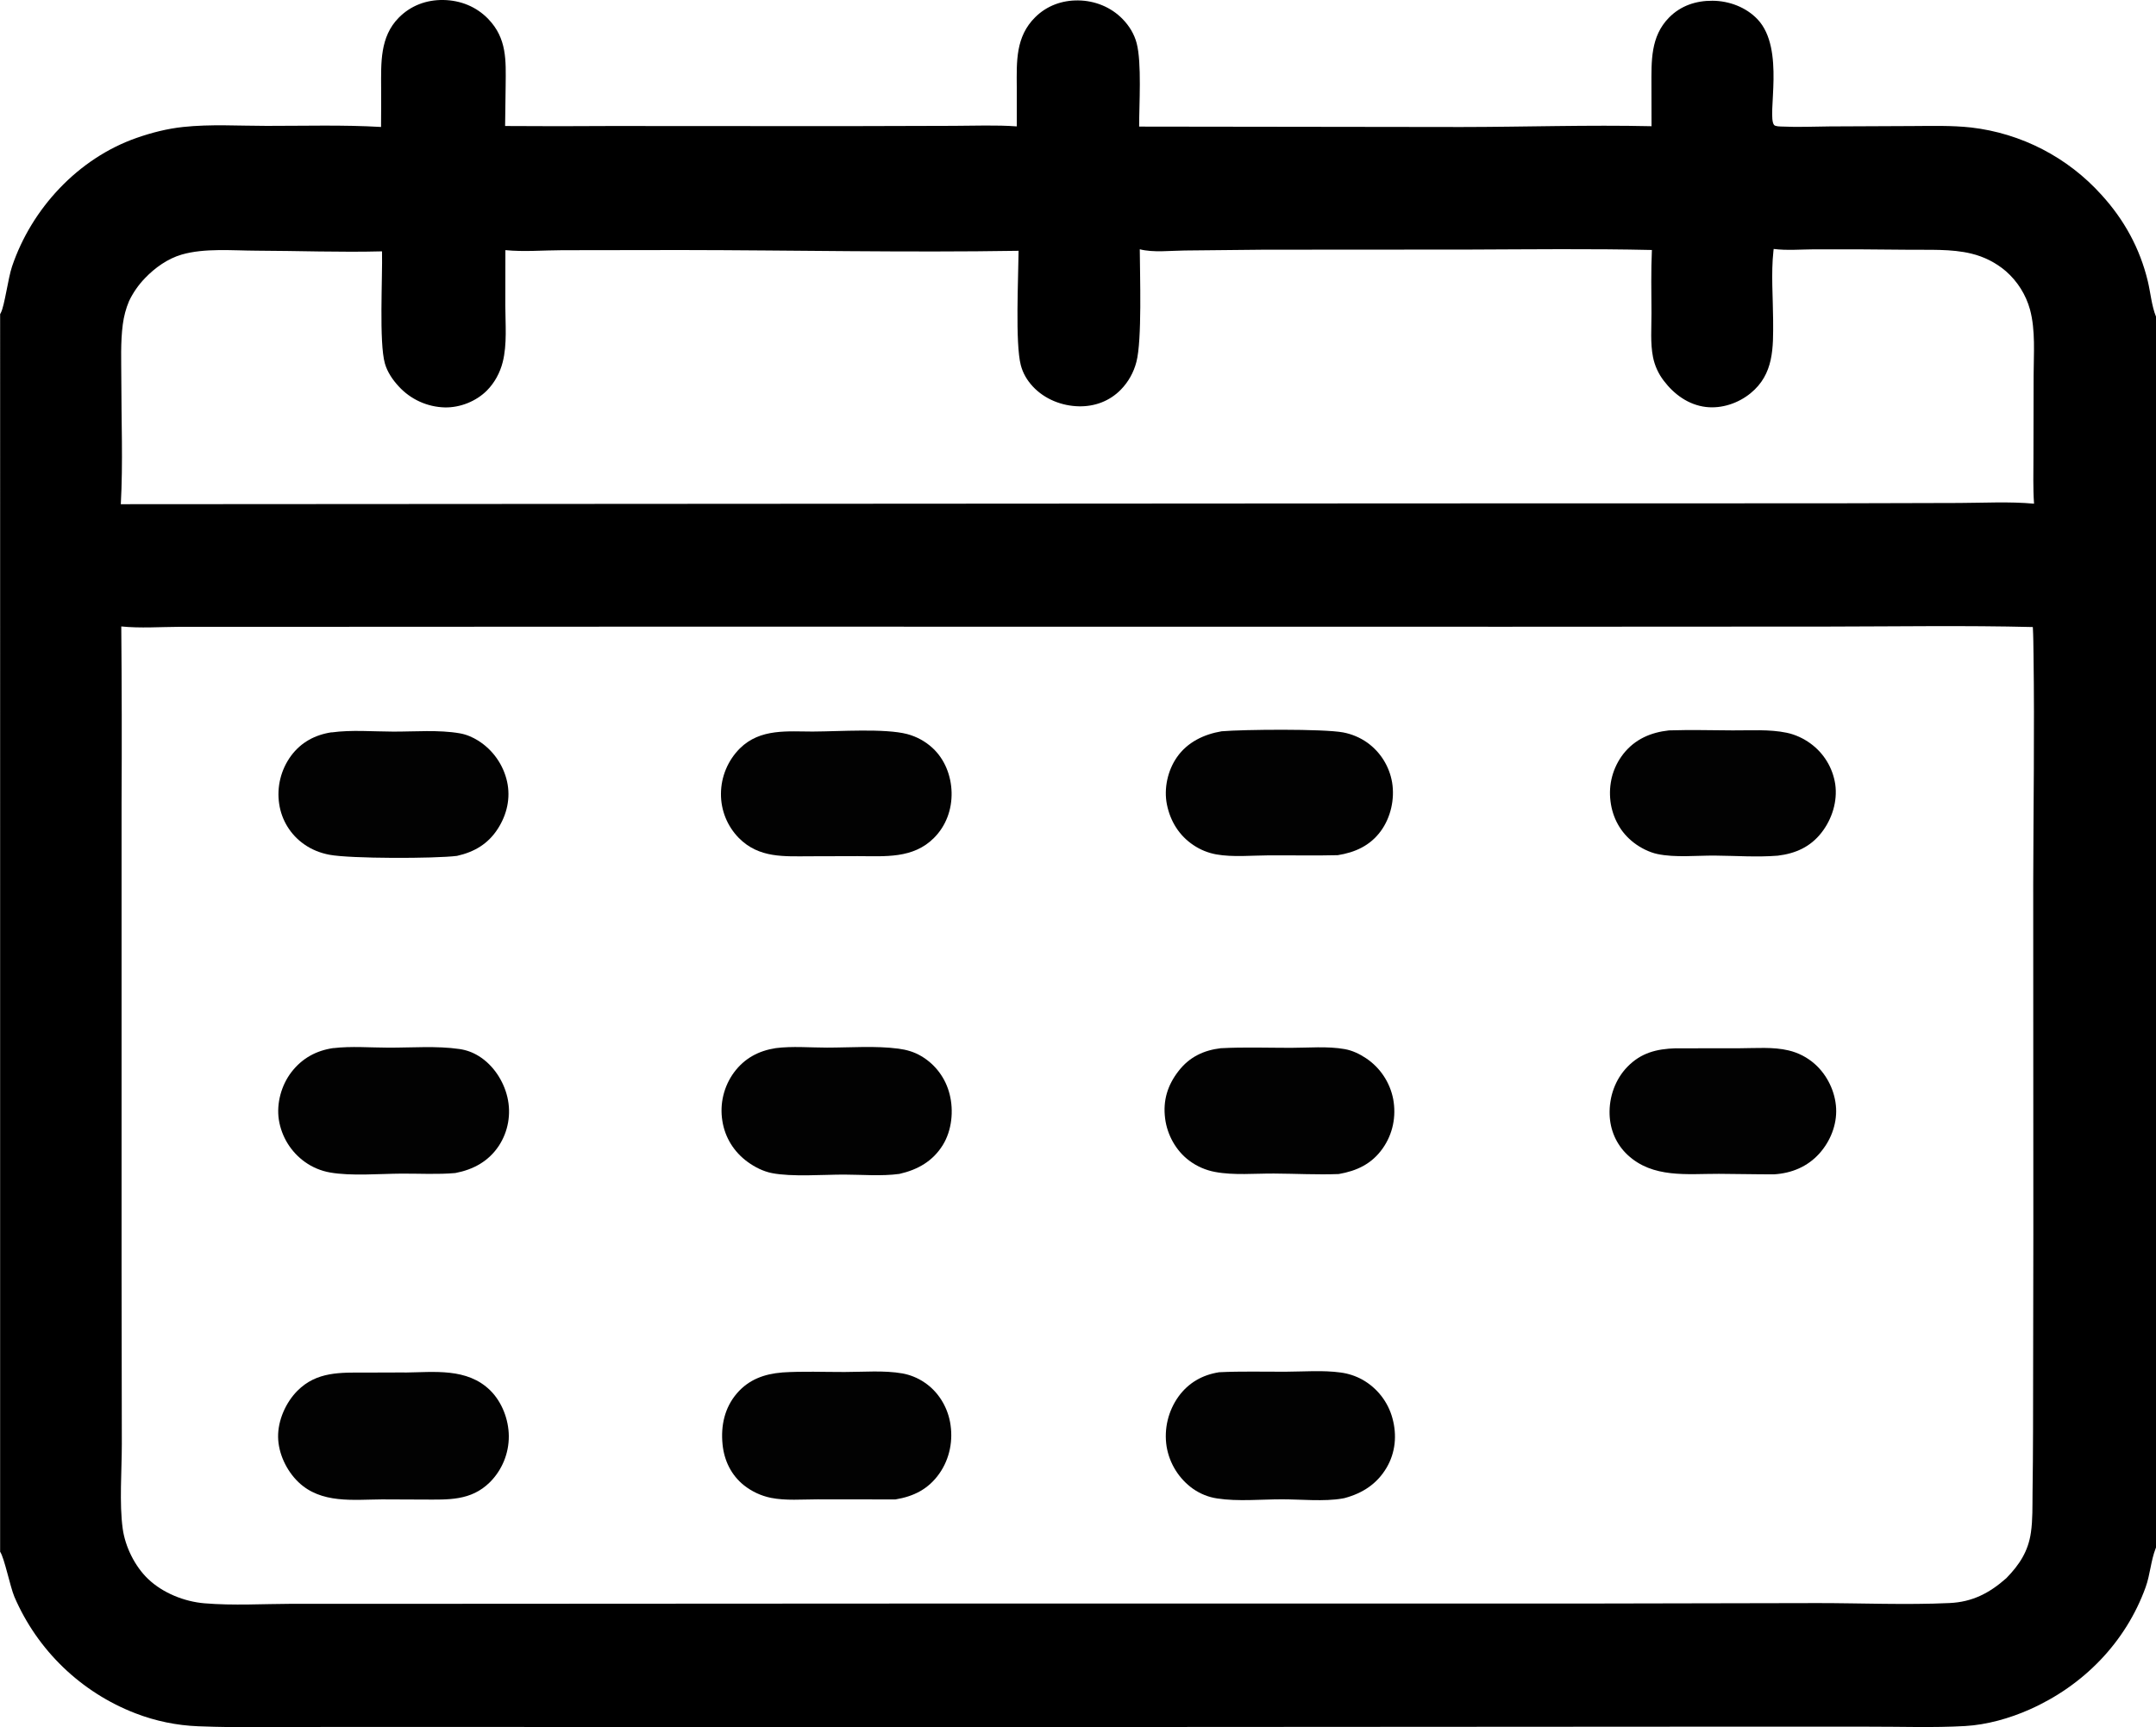 <?xml version="1.0" encoding="UTF-8"?>
<svg id="Layer_1" data-name="Layer 1" xmlns="http://www.w3.org/2000/svg" viewBox="0 0 512 410.24">
  <defs>
    <style>
      .cls-1 {
        fill: #020202;
      }
    </style>
  </defs>
  <path d="M90.49,30.17c.03-3.09.03-6.18.02-9.27-.01-5.93-.32-12.14,4.19-16.7C97.54,1.32,101.28-.07,105.31,0c4.05.07,7.82,1.58,10.64,4.51,4.45,4.62,4.19,9.8,4.13,15.76-.03,3.22-.07,6.44-.13,9.66,8.36.06,16.72.06,25.08,0l55.43.03,25.99-.07c4.97-.01,10.06-.23,15.01.13v-9.28c-.04-6.14-.3-12.04,4.4-16.67,2.75-2.72,6.36-4.02,10.2-3.97,3.95.05,7.77,1.58,10.53,4.42,1.57,1.61,2.77,3.55,3.34,5.74,1.23,4.68.58,14.58.59,19.81l76.5.1c15.04-.01,30.14-.53,45.18-.19l-.02-9.56c0-5.86-.26-11.72,4.16-16.23,2.8-2.85,6.43-4.04,10.34-4.01,3.93.02,7.95,1.52,10.69,4.4,6.67,7.02,2.15,22.87,3.93,25.1.31.38,1.49.36,1.96.38,3.71.18,7.51,0,11.22-.03l19.65-.09c4.64-.02,9.33-.16,13.94.34,11.93,1.38,22.95,7.07,30.98,16,5.39,5.9,9.12,12.7,11,20.49.65,2.7.91,5.89,1.96,8.46v292.33c-.03.07-.06.14-.08.21-1.16,2.95-1.31,6.25-2.39,9.24-4.75,13.15-14.83,23.4-27.54,29.04-4.75,2.11-10.17,3.65-15.37,3.94-7.56.43-15.3.13-22.88.15h-45.7s-118.18.07-118.18.07h-148.58s-53.13-.01-53.13-.01c-10.34,0-20.78.25-31.11-.16-5.1-.2-10.13-1.24-14.89-3.08-12.91-4.98-23.27-14.96-28.74-27.67-1.01-2.37-2.38-9.26-3.39-10.7V74.61c.06-.11.13-.22.18-.33.88-1.67,1.71-8.2,2.65-10.98,4.66-13.8,15.73-25.7,29.57-30.54,3.57-1.25,7.29-2.2,11.06-2.6,6.53-.7,13.26-.26,19.82-.26,9.05.01,18.18-.27,27.21.26ZM482.74,148.94c-16.1-.4-32.25-.13-48.36-.11l-76.12.04-203.23-.02-86.92.04h-25.49c-4.52.02-9.33.37-13.82-.09.12,13.94.15,27.88.07,41.83v111.51s.06,40.85.06,40.85c0,6.22-.62,14.15.21,20.12.6,4.31,2.88,8.94,6.04,11.95,3.49,3.33,8.6,5.37,13.36,5.77,6.84.58,14.03.14,20.9.12h36.83s111.3-.06,111.3-.06h158.33s55.8-.11,55.8-.11c10.38,0,20.93.47,31.28-.01,5.42-.25,9.45-2.35,13.47-5.9,3.11-3.2,5.19-6.34,5.84-10.83.45-3.07.35-6.3.39-9.41.07-5.05.11-10.1.12-15.14l.07-46.38-.03-83.15c.04-18.17.33-36.38.07-54.55-.03-2.15-.04-4.31-.16-6.45ZM392.28,59.38c-14.46-.33-28.97-.15-43.43-.1l-48.74.03-18.79.19c-3.3.03-7.46.54-10.65-.29.03,6.14.56,21.59-.8,26.75-.64,2.5-1.93,4.8-3.74,6.64-2.65,2.68-6.15,3.98-9.9,3.91-4.08-.08-8.16-1.7-10.96-4.71-1.36-1.46-2.36-3.15-2.86-5.09-1.34-5.15-.57-20.77-.52-27.14-26.74.44-53.53-.15-80.28-.18l-28.12.04c-4.42.01-9.1.42-13.47-.02l-.02,13.16c.01,4.36.46,9.2-.62,13.45-.64,2.52-1.92,4.9-3.76,6.75-2.56,2.56-6.35,4.07-9.97,4-4.18-.1-8.15-1.91-10.97-5-1.42-1.53-2.69-3.39-3.27-5.41-1.43-4.99-.54-20.47-.69-26.66-9.93.26-19.93-.13-29.87-.16-5.62-.02-12.27-.65-17.71.93-3.3.96-6.35,3.13-8.7,5.59-1.55,1.6-2.83,3.44-3.79,5.45-.76,1.8-1.23,3.61-1.49,5.55-.56,4.26-.35,8.68-.35,12.97,0,9.83.42,19.92-.12,29.73l307.57-.19,98.86-.02,30.09-.08c5.85-.02,12.02-.37,17.83.17-.26-3.7-.14-7.46-.14-11.17l.04-19.3c.01-5.11.48-10.68-.86-15.65-.98-3.53-2.97-6.7-5.73-9.11-2.36-2.02-5.17-3.44-8.19-4.17-4.76-1.17-10.14-.85-15.02-.92-7.43-.09-14.85-.12-22.28-.1-3.14.02-6.55.31-9.65-.09l-.06.5c-.58,5.3-.1,11.1-.07,16.43.03,6.51.21,12.82-5.38,17.36-2.9,2.36-6.82,3.68-10.55,3.25-4.14-.48-7.59-2.99-10.05-6.25-1.26-1.64-2.13-3.55-2.54-5.57-.67-3.32-.36-7.05-.37-10.44-.02-5-.13-10.04.1-15.03Z"/>
  <path class="cls-1" d="M185.72,326c4.9-.32,9.94-.1,14.86-.11,4.44,0,9.36-.43,13.73.34,1.85.34,3.62,1.06,5.18,2.11,3.23,2.14,5.42,5.65,6.13,9.45.79,4.25-.05,8.67-2.55,12.23-2.59,3.67-6.05,5.42-10.43,6.14l-18.52-.02c-3.6,0-7.52.35-11.06-.36-2.33-.48-4.52-1.5-6.39-2.98-3.04-2.43-4.7-5.9-5.08-9.73-.44-4.41.47-8.69,3.42-12.12,2.82-3.28,6.51-4.6,10.71-4.94Z"/>
  <path class="cls-1" d="M184.24,248.96c3.87-.5,8.26-.12,12.17-.12,5.5,0,11.53-.47,16.97.25,1.93.26,3.69.76,5.38,1.76,3.39,1.99,5.82,5.27,6.76,9.09.99,3.92.52,8.57-1.62,12.04-2.39,3.86-5.97,5.87-10.32,6.86-4.28.58-8.85.17-13.17.16-4.97,0-12.34.58-17.09-.35-2.05-.4-4.07-1.42-5.76-2.65-3.25-2.36-5.41-5.8-6.02-9.78-.65-4.05.35-8.19,2.78-11.5,2.49-3.35,5.83-5.13,9.91-5.76Z"/>
  <path class="cls-1" d="M289.45,325.95c5.33-.27,10.73-.1,16.07-.13,4.18-.02,8.69-.38,12.84.19,1.82.24,3.57.81,5.18,1.7,3.53,1.99,6.11,5.31,7.15,9.23,1.07,3.96.7,8.08-1.39,11.65-2.28,3.88-5.72,6.1-10,7.25-.17.04-.34.07-.51.1-4.33.76-9.9.19-14.36.19-4.95,0-10.46.55-15.35-.2-2.08-.3-4.05-1.1-5.77-2.3-3.34-2.38-5.59-5.99-6.27-10.04-.65-4.18.37-8.44,2.83-11.88,2.36-3.24,5.62-5.12,9.57-5.75Z"/>
  <path class="cls-1" d="M96.1,326.02c7.04-.09,14.82-1.15,20.31,4.23,2.8,2.76,4.39,6.94,4.42,10.85.03,4.11-1.59,8.07-4.5,10.98-4.52,4.46-9.88,4.12-15.78,4.11l-9.85-.04c-6.83.05-14.45,1.06-19.83-4.1-2.83-2.71-4.78-6.81-4.83-10.74-.05-3.94,1.82-8.17,4.58-10.95,4.58-4.61,10.24-4.34,16.23-4.33l9.24-.03Z"/>
  <path class="cls-1" d="M79.19,248.96c4.17-.5,8.82-.12,13.04-.11,5.45.02,11.48-.46,16.85.32,1.72.25,3.18.79,4.65,1.7,3.41,2.12,5.87,5.88,6.77,9.77.92,3.96.19,8.12-2.03,11.52-2.46,3.7-6.04,5.64-10.33,6.47-4.2.37-8.54.12-12.76.14-5.27.03-11.94.62-17.01-.27-2.14-.38-4.16-1.22-5.93-2.48-3.34-2.38-5.58-5.99-6.22-10.04-.6-3.9.6-8.23,3-11.34,2.54-3.28,5.88-5.11,9.98-5.7Z"/>
  <path class="cls-1" d="M289.97,248.98c5.48-.29,11.07-.09,16.56-.09,4.1,0,8.77-.42,12.79.3,1.82.32,3.58,1.16,5.11,2.19,3.34,2.24,5.65,5.73,6.42,9.67.76,4.12-.07,8.3-2.5,11.74-2.6,3.68-6.13,5.33-10.44,6.08-5.1.19-10.23-.09-15.33-.12-4.5-.03-9.61.46-14.03-.38-2.22-.41-4.32-1.33-6.13-2.68-3.16-2.36-5.23-6.11-5.73-10-.55-4.28.56-7.92,3.21-11.32,2.58-3.32,5.97-4.92,10.08-5.4Z"/>
  <path class="cls-1" d="M193.35,173.76c5.92-.02,16.77-.79,22.11.61,2.23.6,4.29,1.72,5.99,3.29,2.92,2.69,4.43,6.61,4.53,10.54.1,4.06-1.31,7.97-4.2,10.85-4.96,4.96-11.6,4.32-18.03,4.31l-11.22.03c-6.32.01-12.28.51-17.09-4.36-2.74-2.8-4.26-6.57-4.23-10.49.02-4.04,1.63-7.9,4.48-10.76,4.87-4.82,11.36-4.01,17.64-4.01Z"/>
  <path class="cls-1" d="M78.76,173.97c4.65-.65,9.9-.2,14.6-.19,5.09.02,10.84-.47,15.85.41,1.59.28,3,.9,4.36,1.74,3.48,2.2,5.95,5.7,6.85,9.72.87,3.93-.04,7.83-2.18,11.18-2.32,3.62-5.59,5.55-9.72,6.47-5.29.66-25.34.68-30.29-.27-2.17-.41-4.19-1.21-6.01-2.49-3.21-2.24-5.35-5.71-5.92-9.58-.61-4.02.4-8.12,2.8-11.41,2.4-3.24,5.7-5.01,9.66-5.61Z"/>
  <path class="cls-1" d="M397.96,249.01l15.27-.02c3.71-.01,7.86-.36,11.49.51,2.33.54,4.48,1.66,6.27,3.25,2.95,2.62,4.86,6.59,5.05,10.54.19,3.91-1.39,7.82-3.99,10.71-2.82,3.14-6.61,4.69-10.77,4.94-4.36.01-8.73-.1-13.09-.12-7.54-.02-15.7,1.1-21.7-4.52-2.69-2.52-4.12-5.91-4.25-9.58-.14-4.12,1.32-8.32,4.21-11.3,3.25-3.36,6.98-4.28,11.51-4.42Z"/>
  <path class="cls-1" d="M290.12,173.7c5.23-.44,24.16-.61,28.85.27,2.05.39,4.01,1.21,5.72,2.42,3.15,2.26,5.27,5.67,5.91,9.49.64,3.95-.33,8.31-2.71,11.55-2.53,3.44-6.09,5.05-10.21,5.7-5.43.14-10.88.01-16.31.04-4.04.02-8.6.48-12.56-.23-1.91-.35-3.74-1.09-5.35-2.17-3.42-2.26-5.53-5.68-6.34-9.66-.77-3.78.17-8.09,2.38-11.26,2.5-3.58,6.42-5.44,10.62-6.15Z"/>
  <path class="cls-1" d="M396.34,173.49c5.03-.16,10.09-.03,15.13,0,4.17.03,8.74-.3,12.83.56,2.01.42,3.95,1.32,5.61,2.52,3.2,2.31,5.33,5.81,5.92,9.71.57,4.05-.76,8.28-3.26,11.49-2.66,3.42-6.21,4.98-10.41,5.48-4.88.39-9.94.02-14.84-.02-4.4-.04-9.46.53-13.75-.38-1.93-.41-4-1.47-5.57-2.68-3.17-2.44-5.05-5.87-5.54-9.83-.53-4.01.57-8.06,3.04-11.26,2.76-3.5,6.5-5.11,10.84-5.59Z"/>
</svg>